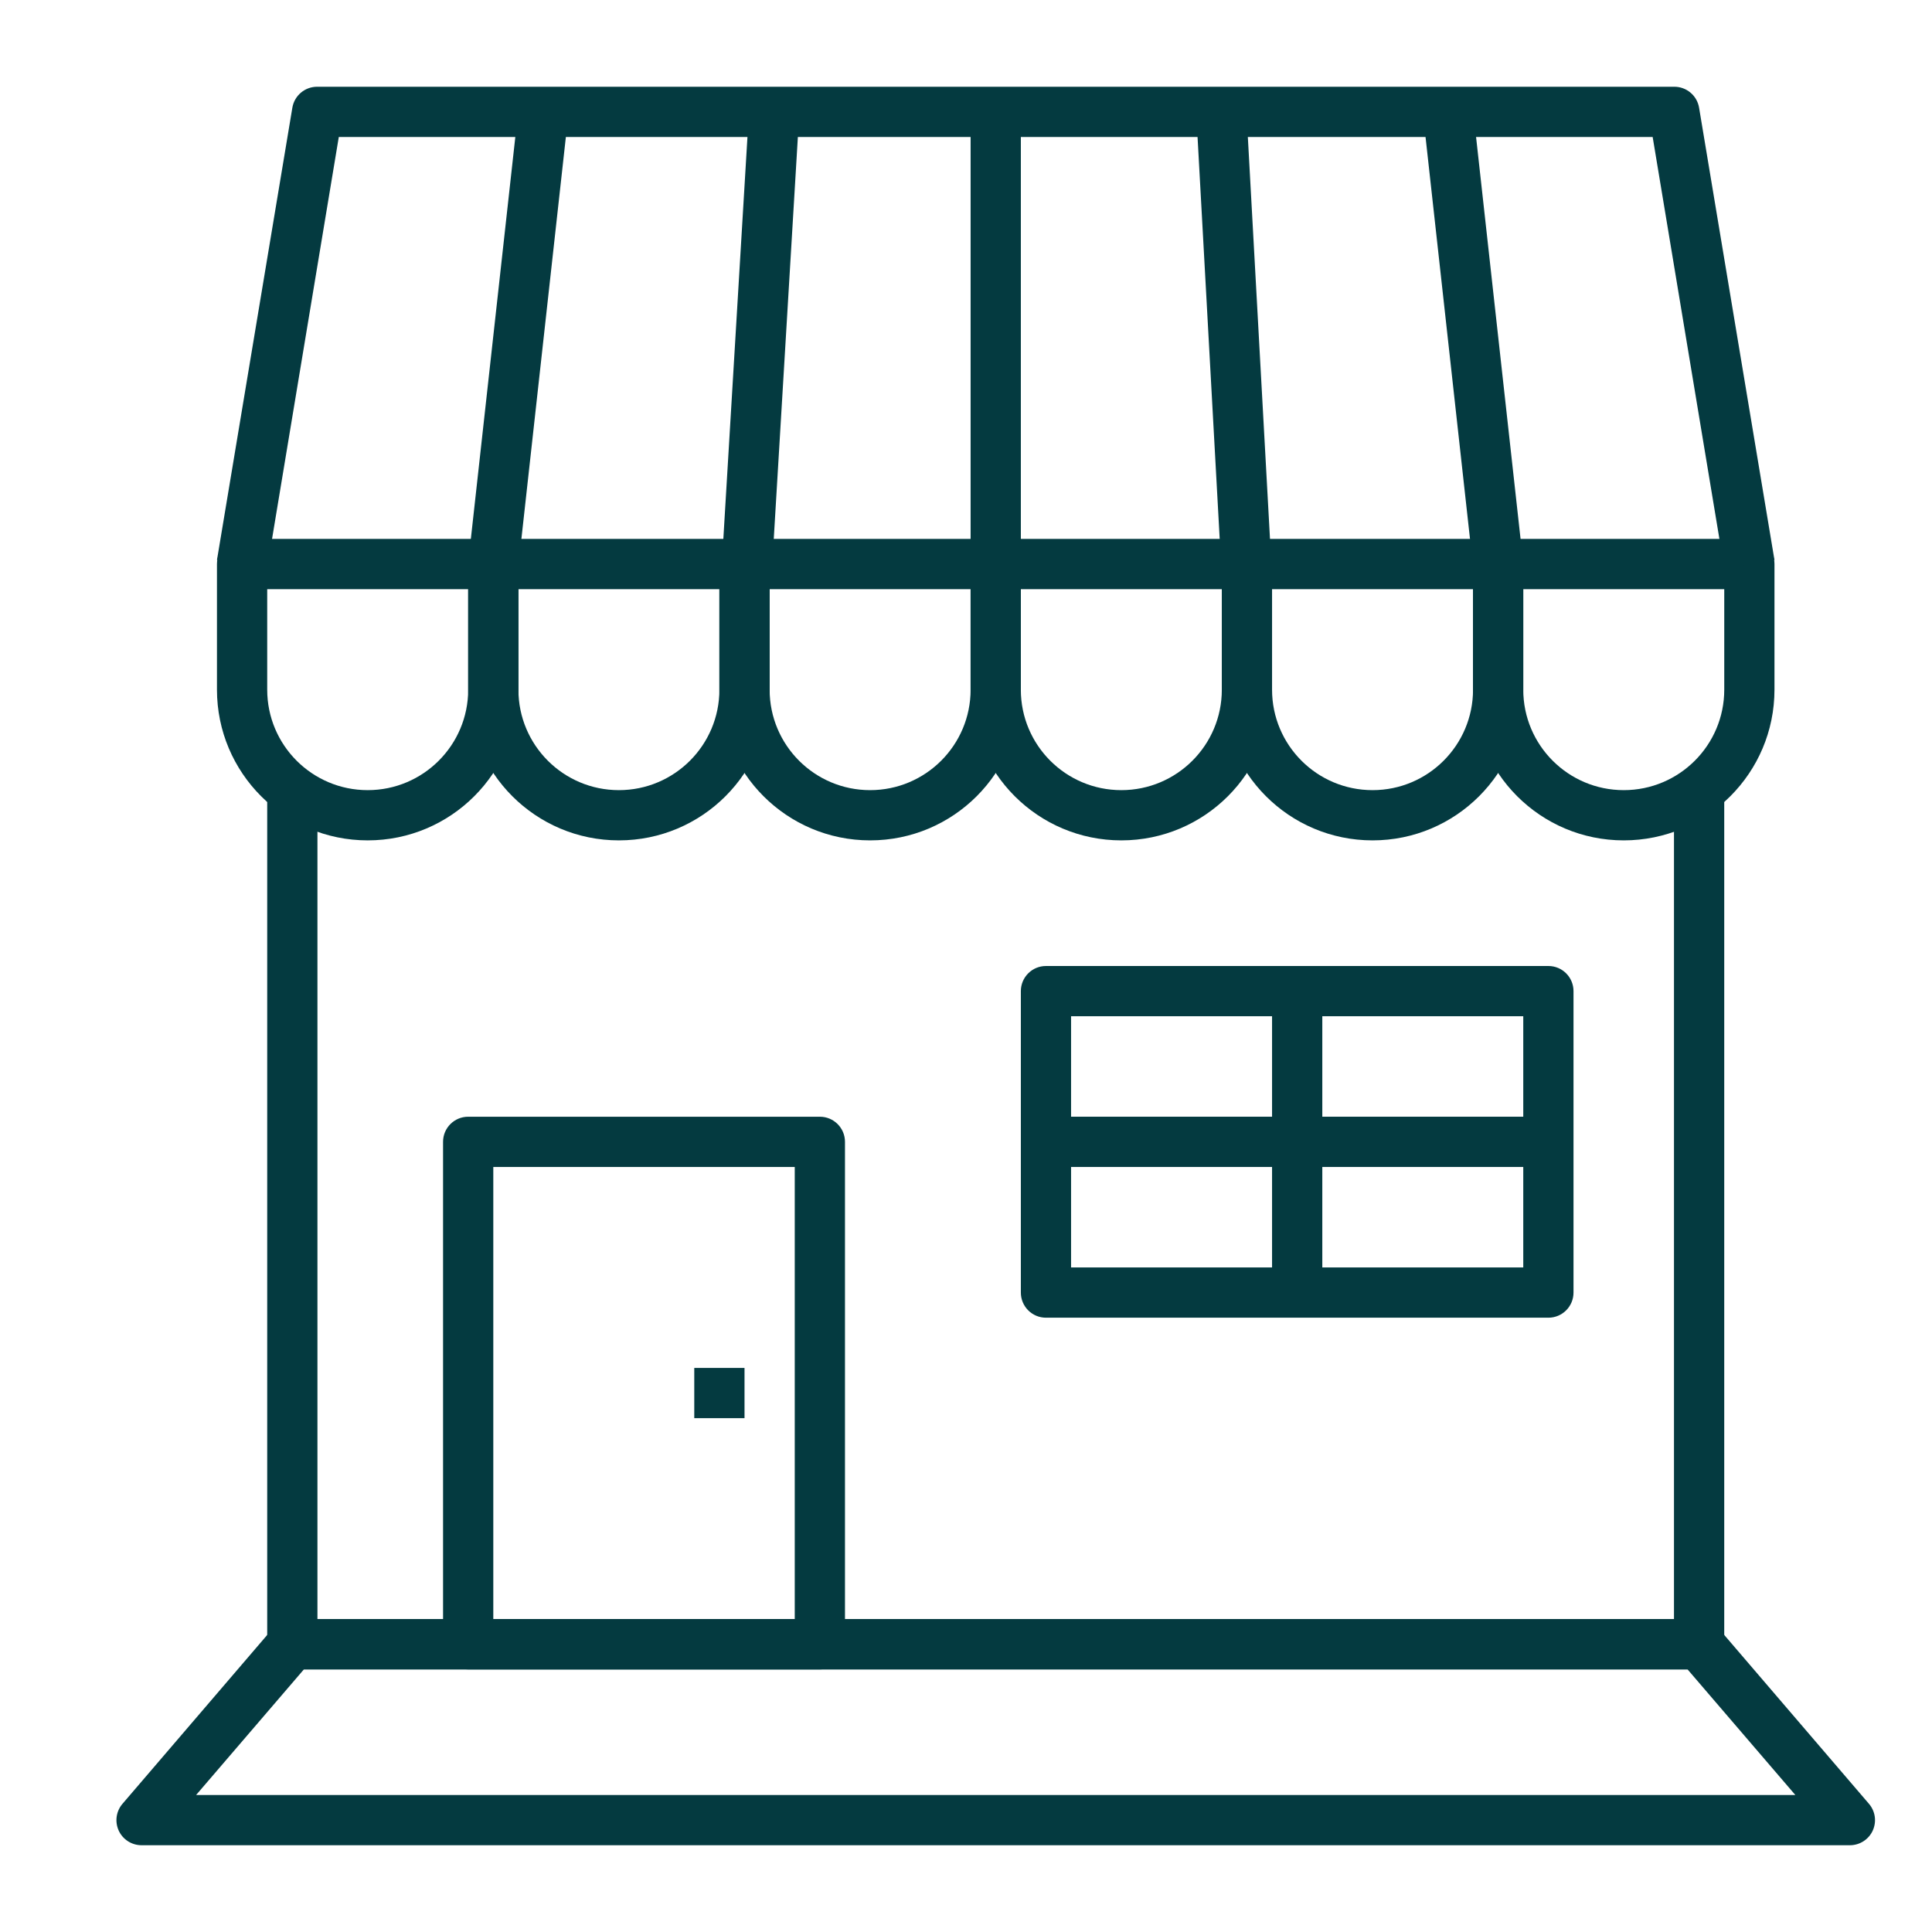 <?xml version="1.0" encoding="utf-8"?>
<!-- Generator: Adobe Illustrator 15.0.0, SVG Export Plug-In  -->
<!DOCTYPE svg PUBLIC "-//W3C//DTD SVG 1.1//EN" "http://www.w3.org/Graphics/SVG/1.1/DTD/svg11.dtd">
<svg version="1.1"
	 xmlns="http://www.w3.org/2000/svg" xmlns:xlink="http://www.w3.org/1999/xlink" xmlns:a="http://ns.adobe.com/AdobeSVGViewerExtensions/3.0/"
	 x="0px" y="0px" width="130px" height="130px" viewBox="-7.835 -5.837 130 130" enable-background="new -7.835 -5.837 130 130"
	 xml:space="preserve">
<defs>
</defs>
<path fill="#043A40" d="M16.906,50.71c-5.601,0-10.142-4.541-10.142-10.142v-8.452c0-0.934,0.757-1.69,1.691-1.69h16.903
	c0.934,0,1.69,0.757,1.69,1.69v8.452C27.048,46.17,22.507,50.71,16.906,50.71z M10.145,33.807v6.762
	c0,3.734,3.027,6.761,6.761,6.761c3.734,0,6.762-3.027,6.762-6.761v-6.762H10.145z"/>
<path fill="#043A40" d="M33.81,50.71c-5.601,0-10.142-4.541-10.142-10.142v-8.452c0-0.934,0.757-1.69,1.69-1.69h16.904
	c0.933,0,1.69,0.757,1.69,1.69v8.452C43.952,46.17,39.411,50.71,33.81,50.71z M27.048,33.807v6.762c0,3.734,3.027,6.761,6.761,6.761
	c3.734,0,6.762-3.027,6.762-6.761v-6.762H27.048z"/>
<path fill="#043A40" d="M50.713,50.71c-5.601,0-10.142-4.541-10.142-10.142v-8.452c0-0.934,0.756-1.69,1.69-1.69h16.903
	c0.934,0,1.69,0.757,1.69,1.69v8.452C60.855,46.17,56.315,50.71,50.713,50.71z M43.952,33.807v6.762
	c0,3.734,3.027,6.761,6.761,6.761s6.762-3.027,6.762-6.761v-6.762H43.952z"/>
<path fill="#043A40" d="M67.616,50.71c-5.601,0-10.142-4.541-10.142-10.142v-8.452c0-0.934,0.757-1.69,1.69-1.69h16.904
	c0.933,0,1.689,0.757,1.689,1.69v8.452C77.759,46.17,73.218,50.71,67.616,50.71z M60.855,33.807v6.762
	c0,3.734,3.026,6.761,6.761,6.761s6.763-3.027,6.763-6.761v-6.762H60.855z"/>
<path fill="#043A40" d="M84.521,50.71c-5.602,0-10.142-4.541-10.142-10.142v-8.452c0-0.934,0.756-1.69,1.69-1.69h16.902
	c0.934,0,1.69,0.757,1.69,1.69v8.452C94.662,46.17,90.121,50.71,84.521,50.71z M77.759,33.807v6.762
	c0,3.734,3.027,6.761,6.762,6.761s6.761-3.027,6.761-6.761v-6.762H77.759z"/>
<path fill="#043A40" d="M101.423,50.71c-5.601,0-10.142-4.541-10.142-10.142v-8.452c0-0.934,0.758-1.69,1.69-1.69h16.904
	c0.933,0,1.69,0.757,1.69,1.69v8.452C111.566,46.17,107.025,50.71,101.423,50.71z M94.662,33.807v6.762
	c0,3.734,3.027,6.761,6.761,6.761c3.734,0,6.763-3.027,6.763-6.761v-6.762H94.662z"/>
<path fill="#043A40" d="M108.186,32.387l-4.817-29.006H14.962l-4.817,29.006l-3.381-0.541L11.835,1.42
	c0.134-0.827,0.853-1.431,1.69-1.42h91.279c0.838-0.011,1.557,0.593,1.69,1.42l5.071,30.426L108.186,32.387z"/>
<path fill="#043A40" d="M87.924,1.914l3.359-0.372l3.368,30.429l-3.361,0.372L87.924,1.914z"/>
<path fill="#043A40" d="M72.66,1.828l3.374-0.186l1.676,30.416l-3.374,0.187L72.66,1.828z"/>
<path fill="#043A40" d="M57.475,1.69h3.381v30.426h-3.381V1.69z"/>
<path fill="#043A40" d="M40.739,32.049l1.829-30.477l3.38,0.203L44.12,32.252L40.739,32.049z"/>
<path fill="#043A40" d="M23.68,31.937l3.367-30.429l3.36,0.372l-3.367,30.428L23.68,31.937z"/>
<path fill="#043A40" d="M106.495,106.493h-94.66c-0.934,0-1.69-0.757-1.69-1.69V47.33h3.38v55.781h91.279V47.33h3.381v57.473
	C108.186,105.736,107.429,106.493,106.495,106.493z"/>
<path fill="#043A40" d="M116.637,118.325H1.693c-0.66,0.001-1.261-0.382-1.538-0.98c-0.276-0.601-0.178-1.308,0.253-1.809
	l10.142-11.833c0.321-0.375,0.791-0.592,1.285-0.592h94.66c0.494,0,0.963,0.217,1.285,0.592l10.142,11.833
	c0.432,0.501,0.529,1.208,0.253,1.809C117.898,117.943,117.297,118.326,116.637,118.325z M5.361,114.944h107.608l-7.252-8.451
	H12.613L5.361,114.944z"/>
<path fill="#043A40" d="M47.333,106.493H23.667c-0.934,0-1.69-0.757-1.69-1.69V70.995c0-0.934,0.756-1.69,1.69-1.69h23.665
	c0.934,0,1.69,0.757,1.69,1.69v33.808C49.022,105.736,48.266,106.493,47.333,106.493z M25.358,103.111h20.284V72.686H25.358V103.111
	z"/>
<path fill="#043A40" d="M96.353,82.828H62.546c-0.934,0-1.69-0.757-1.69-1.69V60.853c0-0.934,0.757-1.69,1.69-1.69h33.807
	c0.935,0,1.69,0.757,1.69,1.69v20.284C98.043,82.071,97.287,82.828,96.353,82.828z M64.235,79.447h30.427V62.543H64.235V79.447z"/>
<path fill="#043A40" d="M38.881,86.208h3.381v3.38h-3.381V86.208z"/>
<path fill="#043A40" d="M77.759,60.853h3.381v20.284h-3.381V60.853z"/>
<path fill="#043A40" d="M62.546,69.304h33.807v3.382H62.546V69.304z"/>
</svg>
